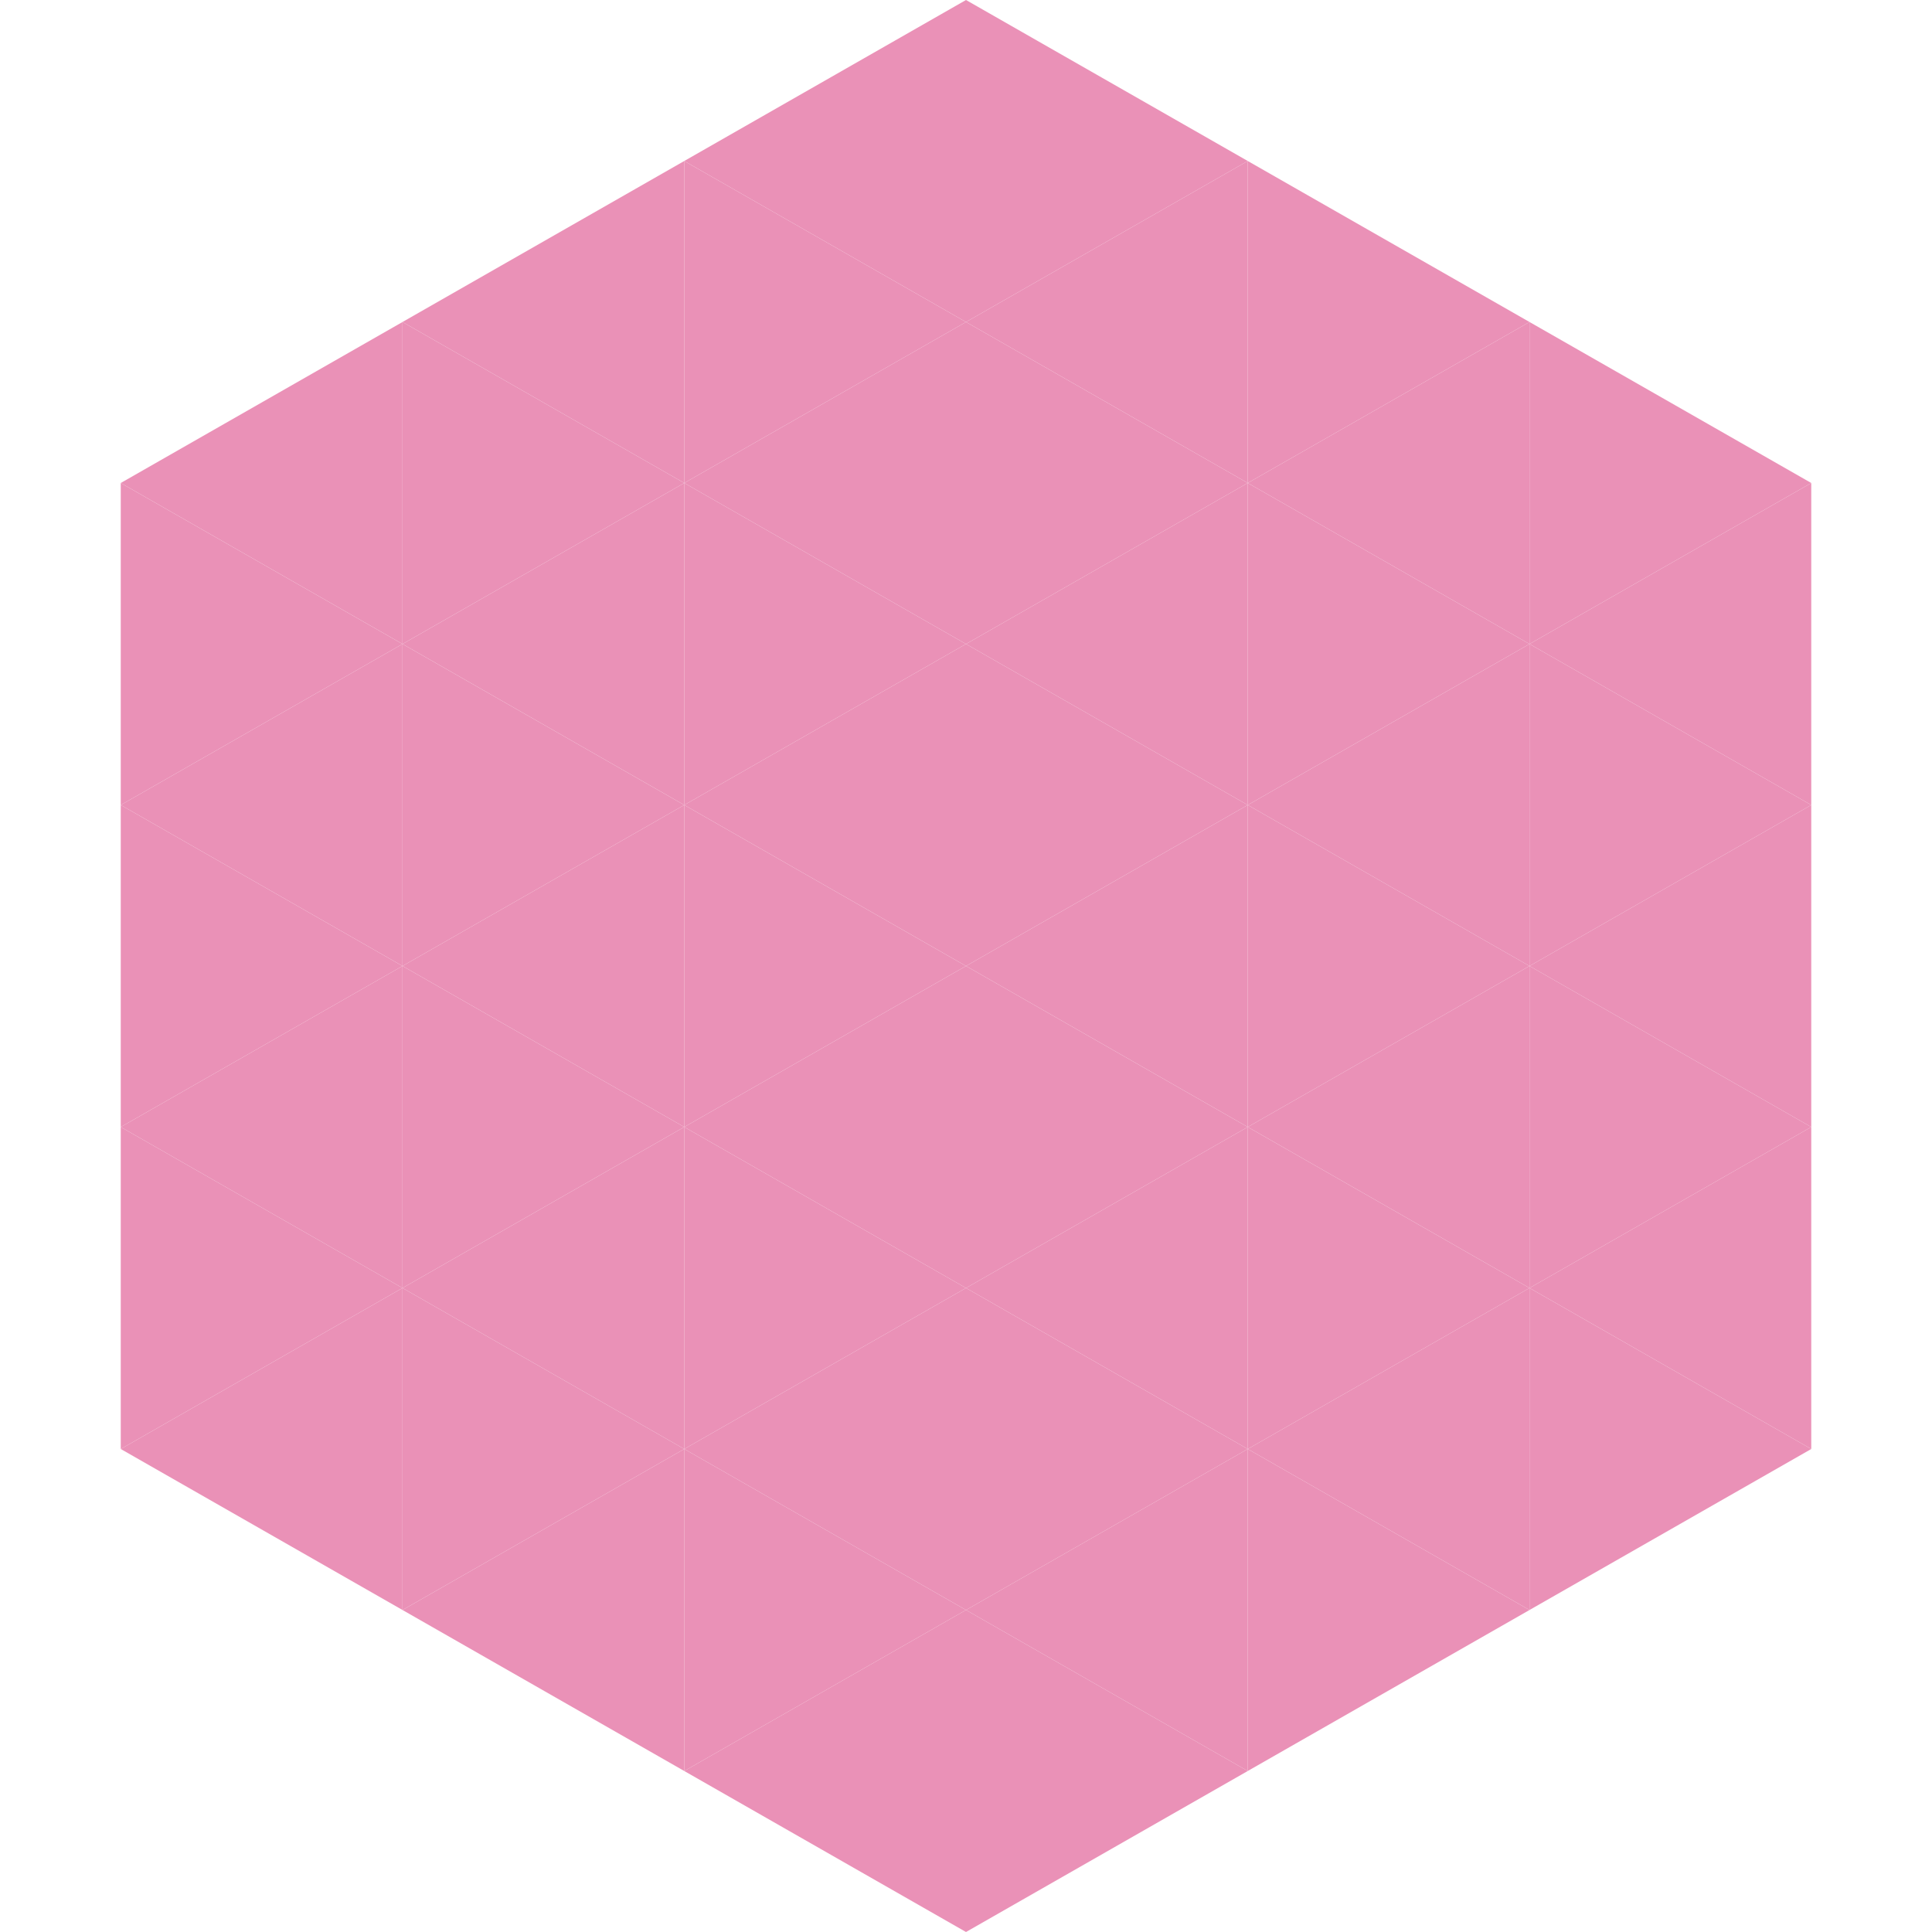 <?xml version="1.0"?>
<!-- Generated by SVGo -->
<svg width="240" height="240"
     xmlns="http://www.w3.org/2000/svg"
     xmlns:xlink="http://www.w3.org/1999/xlink">
<polygon points="50,40 15,60 50,80" style="fill:rgb(234,145,183)" />
<polygon points="190,40 225,60 190,80" style="fill:rgb(234,145,183)" />
<polygon points="15,60 50,80 15,100" style="fill:rgb(234,145,183)" />
<polygon points="225,60 190,80 225,100" style="fill:rgb(234,145,183)" />
<polygon points="50,80 15,100 50,120" style="fill:rgb(234,145,183)" />
<polygon points="190,80 225,100 190,120" style="fill:rgb(234,145,183)" />
<polygon points="15,100 50,120 15,140" style="fill:rgb(234,145,183)" />
<polygon points="225,100 190,120 225,140" style="fill:rgb(234,145,183)" />
<polygon points="50,120 15,140 50,160" style="fill:rgb(234,145,183)" />
<polygon points="190,120 225,140 190,160" style="fill:rgb(234,145,183)" />
<polygon points="15,140 50,160 15,180" style="fill:rgb(234,145,183)" />
<polygon points="225,140 190,160 225,180" style="fill:rgb(234,145,183)" />
<polygon points="50,160 15,180 50,200" style="fill:rgb(234,145,183)" />
<polygon points="190,160 225,180 190,200" style="fill:rgb(234,145,183)" />
<polygon points="15,180 50,200 15,220" style="fill:rgb(255,255,255); fill-opacity:0" />
<polygon points="225,180 190,200 225,220" style="fill:rgb(255,255,255); fill-opacity:0" />
<polygon points="50,0 85,20 50,40" style="fill:rgb(255,255,255); fill-opacity:0" />
<polygon points="190,0 155,20 190,40" style="fill:rgb(255,255,255); fill-opacity:0" />
<polygon points="85,20 50,40 85,60" style="fill:rgb(234,145,183)" />
<polygon points="155,20 190,40 155,60" style="fill:rgb(234,145,183)" />
<polygon points="50,40 85,60 50,80" style="fill:rgb(234,145,183)" />
<polygon points="190,40 155,60 190,80" style="fill:rgb(234,145,183)" />
<polygon points="85,60 50,80 85,100" style="fill:rgb(234,145,183)" />
<polygon points="155,60 190,80 155,100" style="fill:rgb(234,145,183)" />
<polygon points="50,80 85,100 50,120" style="fill:rgb(234,145,183)" />
<polygon points="190,80 155,100 190,120" style="fill:rgb(234,145,183)" />
<polygon points="85,100 50,120 85,140" style="fill:rgb(234,145,183)" />
<polygon points="155,100 190,120 155,140" style="fill:rgb(234,145,183)" />
<polygon points="50,120 85,140 50,160" style="fill:rgb(234,145,183)" />
<polygon points="190,120 155,140 190,160" style="fill:rgb(234,145,183)" />
<polygon points="85,140 50,160 85,180" style="fill:rgb(234,145,183)" />
<polygon points="155,140 190,160 155,180" style="fill:rgb(234,145,183)" />
<polygon points="50,160 85,180 50,200" style="fill:rgb(234,145,183)" />
<polygon points="190,160 155,180 190,200" style="fill:rgb(234,145,183)" />
<polygon points="85,180 50,200 85,220" style="fill:rgb(234,145,183)" />
<polygon points="155,180 190,200 155,220" style="fill:rgb(234,145,183)" />
<polygon points="120,0 85,20 120,40" style="fill:rgb(234,145,183)" />
<polygon points="120,0 155,20 120,40" style="fill:rgb(234,145,183)" />
<polygon points="85,20 120,40 85,60" style="fill:rgb(234,145,183)" />
<polygon points="155,20 120,40 155,60" style="fill:rgb(234,145,183)" />
<polygon points="120,40 85,60 120,80" style="fill:rgb(234,145,183)" />
<polygon points="120,40 155,60 120,80" style="fill:rgb(234,145,183)" />
<polygon points="85,60 120,80 85,100" style="fill:rgb(234,145,183)" />
<polygon points="155,60 120,80 155,100" style="fill:rgb(234,145,183)" />
<polygon points="120,80 85,100 120,120" style="fill:rgb(234,145,183)" />
<polygon points="120,80 155,100 120,120" style="fill:rgb(234,145,183)" />
<polygon points="85,100 120,120 85,140" style="fill:rgb(234,145,183)" />
<polygon points="155,100 120,120 155,140" style="fill:rgb(234,145,183)" />
<polygon points="120,120 85,140 120,160" style="fill:rgb(234,145,183)" />
<polygon points="120,120 155,140 120,160" style="fill:rgb(234,145,183)" />
<polygon points="85,140 120,160 85,180" style="fill:rgb(234,145,183)" />
<polygon points="155,140 120,160 155,180" style="fill:rgb(234,145,183)" />
<polygon points="120,160 85,180 120,200" style="fill:rgb(234,145,183)" />
<polygon points="120,160 155,180 120,200" style="fill:rgb(234,145,183)" />
<polygon points="85,180 120,200 85,220" style="fill:rgb(234,145,183)" />
<polygon points="155,180 120,200 155,220" style="fill:rgb(234,145,183)" />
<polygon points="120,200 85,220 120,240" style="fill:rgb(234,145,183)" />
<polygon points="120,200 155,220 120,240" style="fill:rgb(234,145,183)" />
<polygon points="85,220 120,240 85,260" style="fill:rgb(255,255,255); fill-opacity:0" />
<polygon points="155,220 120,240 155,260" style="fill:rgb(255,255,255); fill-opacity:0" />
</svg>
